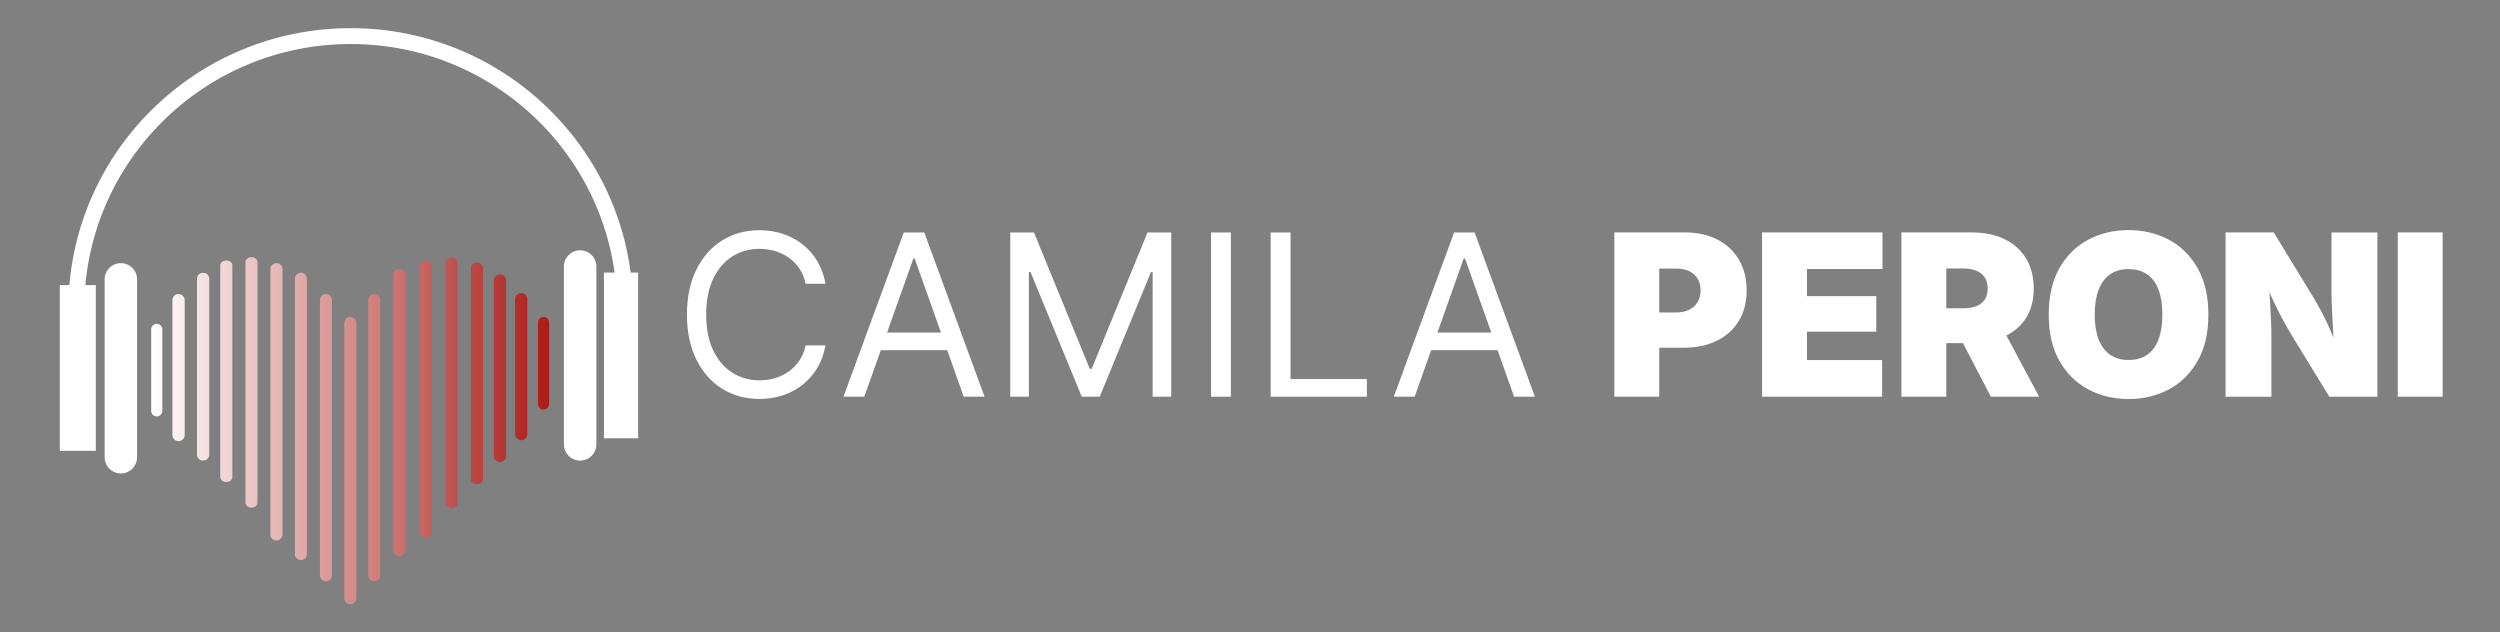 <?xml version="1.0" encoding="UTF-8"?>
<svg id="Layer_1" xmlns="http://www.w3.org/2000/svg" version="1.1" xmlns:xlink="http://www.w3.org/1999/xlink" viewBox="0 0 3432.34 868.17">
  <rect x="0" y="0" width="3432.34" height="868.17" fill="#808080" stroke="none"/>
  <!-- Generator: Adobe Illustrator 30.2.0, SVG Export Plug-In . SVG Version: 2.1.1 Build 45)  -->
  <defs>
    <linearGradient id="linear-gradient" x1="207.55" y1="591.28" x2="753.89" y2="591.28" gradientUnits="userSpaceOnUse">
      <stop offset="0" stop-color="#fff"/>
      <stop offset="1" stop-color="#ac1c17"/>
    </linearGradient>
  </defs>
  <g>
    <path d="M117.16,457.2c-.95-10.68-1.52-21.47-1.52-32.39,0-201.24,163.79-364.38,365.84-364.38s365.84,163.14,365.84,364.38c0,10.92-.57,21.71-1.52,32.39h21.92c.89-10.69,1.46-21.47,1.46-32.39,0-213.27-173.58-386.15-387.7-386.15S93.79,211.55,93.79,424.81c0,10.92.57,21.7,1.46,32.39h21.92Z" fill="#fff"/>
    <rect x="829.18" y="374.23" width="46.94" height="227.51" fill="#fff"/>
    <path d="M489.28,821.25c0,4.58-3.71,8.29-8.29,8.29h0c-4.58,0-8.29-3.71-8.29-8.29v-377.84c0-4.58,3.71-8.29,8.29-8.29h0c4.58,0,8.29,3.71,8.29,8.29v377.84ZM455.81,411.95c0-4.58-3.71-8.29-8.29-8.29h0c-4.58,0-8.29,3.71-8.29,8.29v377.84c0,4.58,3.71,8.29,8.29,8.29h0c4.58,0,8.29-3.71,8.29-8.29v-377.84ZM421.44,382.8c0-4.58-3.71-8.29-8.29-8.29h0c-4.58,0-8.29,3.71-8.29,8.29v377.84c0,4.58,3.71,8.29,8.29,8.29h0c4.58,0,8.29-3.71,8.29-8.29v-377.84ZM387.81,369.27c0-4.42-3.71-8-8.29-8h0c-4.58,0-8.29,3.58-8.29,8v364.8c0,4.42,3.71,8,8.29,8h0c4.58,0,8.29-3.58,8.29-8v-364.8ZM353.53,360.25c0-3.99-3.71-7.23-8.29-7.23h0c-4.58,0-8.29,3.24-8.29,7.23v329.51c0,3.99,3.71,7.23,8.29,7.23h0c4.58,0,8.29-3.24,8.29-7.23v-329.51ZM319,364.02c0-3.53-3.71-6.39-8.29-6.39h0c-4.58,0-8.29,2.86-8.29,6.39v291.29c0,3.53,3.71,6.39,8.29,6.39h0c4.58,0,8.29-2.86,8.29-6.39v-291.29ZM287.35,382.59c0-4.47-3.78-8.09-8.44-8.09h0c-4.66,0-8.44,3.62-8.44,8.09v241.65c0,4.47,3.78,8.09,8.44,8.09h0c4.66,0,8.44-3.62,8.44-8.09v-241.65ZM253.59,412.11c0-4.66-3.78-8.44-8.44-8.44h0c-4.66,0-8.44,3.78-8.44,8.44v185.13c0,4.66,3.78,8.44,8.44,8.44h0c4.66,0,8.44-3.78,8.44-8.44v-185.13ZM222.89,452.21c0-4.24-3.44-7.67-7.67-7.67h0c-4.24,0-7.67,3.44-7.67,7.67v111.83c0,4.24,3.44,7.67,7.67,7.67h0c4.24,0,7.67-3.44,7.67-7.67v-111.83ZM522.12,411.95c0-4.58-3.71-8.29-8.29-8.29h0c-4.58,0-8.29,3.71-8.29,8.29v377.84c0,4.58,3.71,8.29,8.29,8.29h0c4.58,0,8.29-3.71,8.29-8.29v-377.84ZM556.49,377.42c0-4.58-3.71-8.29-8.29-8.29h0c-4.58,0-8.29,3.71-8.29,8.29v377.84c0,4.58,3.71,8.29,8.29,8.29h0c4.58,0,8.29-3.71,8.29-8.29v-377.84ZM593.13,365.63c0-4.42-3.71-8-8.29-8h0c-4.58,0-8.29,3.58-8.29,8v364.8c0,4.42,3.71,8,8.29,8h0c4.58,0,8.29-3.58,8.29-8v-364.8ZM628.23,361.02c0-3.99-3.71-7.23-8.29-7.23h0c-4.58,0-8.29,3.24-8.29,7.23v329.51c0,3.99,3.71,7.23,8.29,7.23h0c4.58,0,8.29-3.24,8.29-7.23v-329.51ZM663.09,367.09c0-3.53-3.71-6.39-8.29-6.39h0c-4.58,0-8.29,2.86-8.29,6.39v291.29c0,3.53,3.71,6.39,8.29,6.39h0c4.58,0,8.29-2.86,8.29-6.39v-291.29ZM753.89,442.8c0-4.24-3.44-7.67-7.67-7.67h0c-4.24,0-7.67,3.44-7.67,7.67v111.83c0,4.24,3.44,7.67,7.67,7.67h0c4.24,0,7.67-3.44,7.67-7.67v-111.83ZM723.97,410.86c0-4.66-3.78-8.44-8.44-8.44h0c-4.66,0-8.44,3.78-8.44,8.44v185.13c0,4.66,3.78,8.44,8.44,8.44h0c4.66,0,8.44-3.78,8.44-8.44v-185.13ZM694.81,384.8c0-4.47-3.78-8.09-8.44-8.09h0c-4.66,0-8.44,3.62-8.44,8.09v241.65c0,4.47,3.78,8.09,8.44,8.09h0c4.66,0,8.44-3.62,8.44-8.09v-241.65Z" fill="url(#linear-gradient)"/>
    <rect x="82.11" y="391.41" width="49.42" height="227.51" fill="#fff"/>
    <path d="M188.2,627.7c0,12.31-9.98,22.28-22.28,22.28h0c-12.31,0-22.28-9.98-22.28-22.28v-244.14c0-12.31,9.98-22.28,22.28-22.28h0c12.31,0,22.28,9.98,22.28,22.28v244.14Z" fill="#fff"/>
    <path d="M818.76,610.05c0,12.31-9.98,22.28-22.28,22.28h0c-12.31,0-22.28-9.98-22.28-22.28v-244.14c0-12.31,9.98-22.28,22.28-22.28h0c12.31,0,22.28,9.98,22.28,22.28v244.14Z" fill="#fff"/>
  </g>
  <g>
    <path d="M1133.37,389.63h-27.3c-1.62-7.85-4.42-14.75-8.42-20.7-4-5.94-8.84-10.95-14.53-15.03-5.69-4.07-11.98-7.14-18.88-9.19-6.9-2.05-14.09-3.08-21.58-3.08-13.65,0-26,3.45-37.04,10.35-11.05,6.9-19.81,17.06-26.31,30.49-6.5,13.43-9.74,29.91-9.74,49.43s3.25,36,9.74,49.43c6.49,13.43,15.26,23.6,26.31,30.49,11.04,6.9,23.39,10.35,37.04,10.35,7.49,0,14.68-1.03,21.58-3.08,6.9-2.05,13.19-5.12,18.88-9.19,5.69-4.07,10.53-9.1,14.53-15.08,4-5.98,6.81-12.86,8.42-20.64h27.3c-2.06,11.52-5.8,21.83-11.23,30.93-5.43,9.1-12.18,16.83-20.25,23.17-8.07,6.35-17.12,11.17-27.14,14.48-10.02,3.3-20.71,4.95-32.09,4.95-19.23,0-36.33-4.7-51.3-14.09-14.97-9.39-26.75-22.75-35.34-40.07-8.59-17.32-12.88-37.87-12.88-61.65s4.29-44.33,12.88-61.65c8.59-17.32,20.37-30.68,35.34-40.07,14.97-9.39,32.07-14.09,51.3-14.09,11.37,0,22.07,1.65,32.09,4.95,10.02,3.3,19.06,8.13,27.14,14.48,8.07,6.35,14.82,14.05,20.25,23.12,5.43,9.06,9.17,19.39,11.23,30.99Z" fill="#fff"/>
    <path d="M1186.64,544.63h-28.62l82.78-225.45h28.18l82.78,225.45h-28.62l-67.37-189.78h-1.76l-67.37,189.78ZM1197.21,456.56h115.37v24.22h-115.37v-24.22Z" fill="#fff"/>
    <path d="M1386.99,319.18h32.58l76.62,187.14h2.64l76.62-187.14h32.58v225.45h-25.54v-171.29h-2.2l-70.45,171.29h-24.66l-70.45-171.29h-2.2v171.29h-25.54v-225.45Z" fill="#fff"/>
    <path d="M1689.94,319.18v225.45h-27.3v-225.45h27.3Z" fill="#fff"/>
    <path d="M1744.53,544.63v-225.45h27.3v201.23h104.8v24.22h-132.1Z" fill="#fff"/>
    <path d="M1942.24,544.63h-28.62l82.78-225.45h28.18l82.78,225.45h-28.62l-67.37-189.78h-1.76l-67.37,189.78ZM1952.8,456.56h115.37v24.22h-115.37v-24.22Z" fill="#fff"/>
    <path d="M2216.4,544.63v-225.53h96.87c17.05,0,31.94,3.28,44.65,9.84,12.71,6.56,22.58,15.82,29.59,27.78,7.01,11.96,10.52,25.96,10.52,42s-3.58,30.1-10.75,41.85c-7.17,11.76-17.23,20.84-30.2,27.25-12.97,6.41-28.08,9.61-45.33,9.61h-58.58v-48.44h47.83c7.06,0,13.09-1.23,18.09-3.71,5-2.47,8.85-5.98,11.58-10.52s4.09-9.89,4.09-16.04-1.36-11.75-4.09-16.2c-2.72-4.44-6.58-7.84-11.58-10.22-5-2.37-11.03-3.56-18.09-3.56h-23.01v175.88h-61.6Z" fill="#fff"/>
    <path d="M2419.22,544.63v-225.53h165.29v50.25h-103.68v37.24h95.21v48.74h-95.21v39.05h103.23v50.25h-164.83Z" fill="#fff"/>
    <path d="M2610.55,544.63v-225.53h96.87c17.05,0,31.94,3.08,44.65,9.23,12.71,6.16,22.58,15.01,29.59,26.56,7.01,11.56,10.52,25.3,10.52,41.25s-3.61,29.64-10.82,40.79c-7.22,11.15-17.36,19.63-30.42,25.43-13.07,5.8-28.33,8.7-45.79,8.7h-57.22v-47.83h47.23c7.06,0,13.09-.96,18.09-2.88,5-1.92,8.85-4.87,11.58-8.86,2.72-3.98,4.09-9.11,4.09-15.36s-1.36-11.4-4.09-15.44c-2.72-4.03-6.58-7.06-11.58-9.08-5-2.02-11.03-3.03-18.09-3.03h-23.01v176.04h-61.6ZM2733.3,544.63l-53.73-103.23h64.78l55.25,103.23h-66.3Z" fill="#fff"/>
    <path d="M2922.36,547.8c-20.49,0-39.03-4.47-55.63-13.4-16.6-8.93-29.74-22-39.43-39.2-9.69-17.2-14.53-38.27-14.53-63.19s4.84-46.32,14.53-63.57c9.69-17.26,22.83-30.32,39.43-39.2,16.6-8.88,35.14-13.32,55.63-13.32s39,4.44,55.55,13.32c16.55,8.88,29.69,21.95,39.43,39.2,9.74,17.25,14.61,38.45,14.61,63.57s-4.87,46.14-14.61,63.35c-9.74,17.21-22.88,30.25-39.43,39.13-16.55,8.88-35.07,13.32-55.55,13.32ZM2922.36,494.22c10.19,0,18.72-2.4,25.58-7.19,6.86-4.79,12.06-11.83,15.59-21.12,3.53-9.28,5.3-20.59,5.3-33.91s-1.77-24.8-5.3-34.13c-3.53-9.33-8.73-16.4-15.59-21.19-6.86-4.79-15.39-7.19-25.58-7.19s-18.44,2.4-25.35,7.19c-6.91,4.79-12.16,11.86-15.74,21.19-3.58,9.33-5.37,20.71-5.37,34.13s1.79,24.62,5.37,33.91c3.58,9.29,8.83,16.32,15.74,21.12,6.91,4.79,15.36,7.19,25.35,7.19Z" fill="#fff"/>
    <path d="M3055.56,544.63v-225.53h66.15l54.04,88.55c4.14,6.86,8.17,14,12.11,21.42s7.84,15.57,11.73,24.45c3.88,8.88,7.74,18.82,11.58,29.82l-5.9,3.94c-.51-8.17-1.08-17.61-1.74-28.3-.66-10.7-1.24-21.19-1.74-31.48-.51-10.29-.76-18.87-.76-25.73v-82.64h62.97v225.53h-66l-50.4-82.34c-5.05-8.38-9.74-16.58-14.08-24.6-4.34-8.02-8.63-16.62-12.87-25.81-4.24-9.18-8.93-19.53-14.08-31.03l7.72-.76c.81,10.6,1.54,21.12,2.2,31.56.66,10.44,1.16,20.06,1.51,28.83.35,8.78.53,16.04.53,21.8v82.34h-62.97Z" fill="#fff"/>
    <path d="M3353.59,319.09v225.53h-61.6v-225.53h61.6Z" fill="#fff"/>
  </g>
</svg>